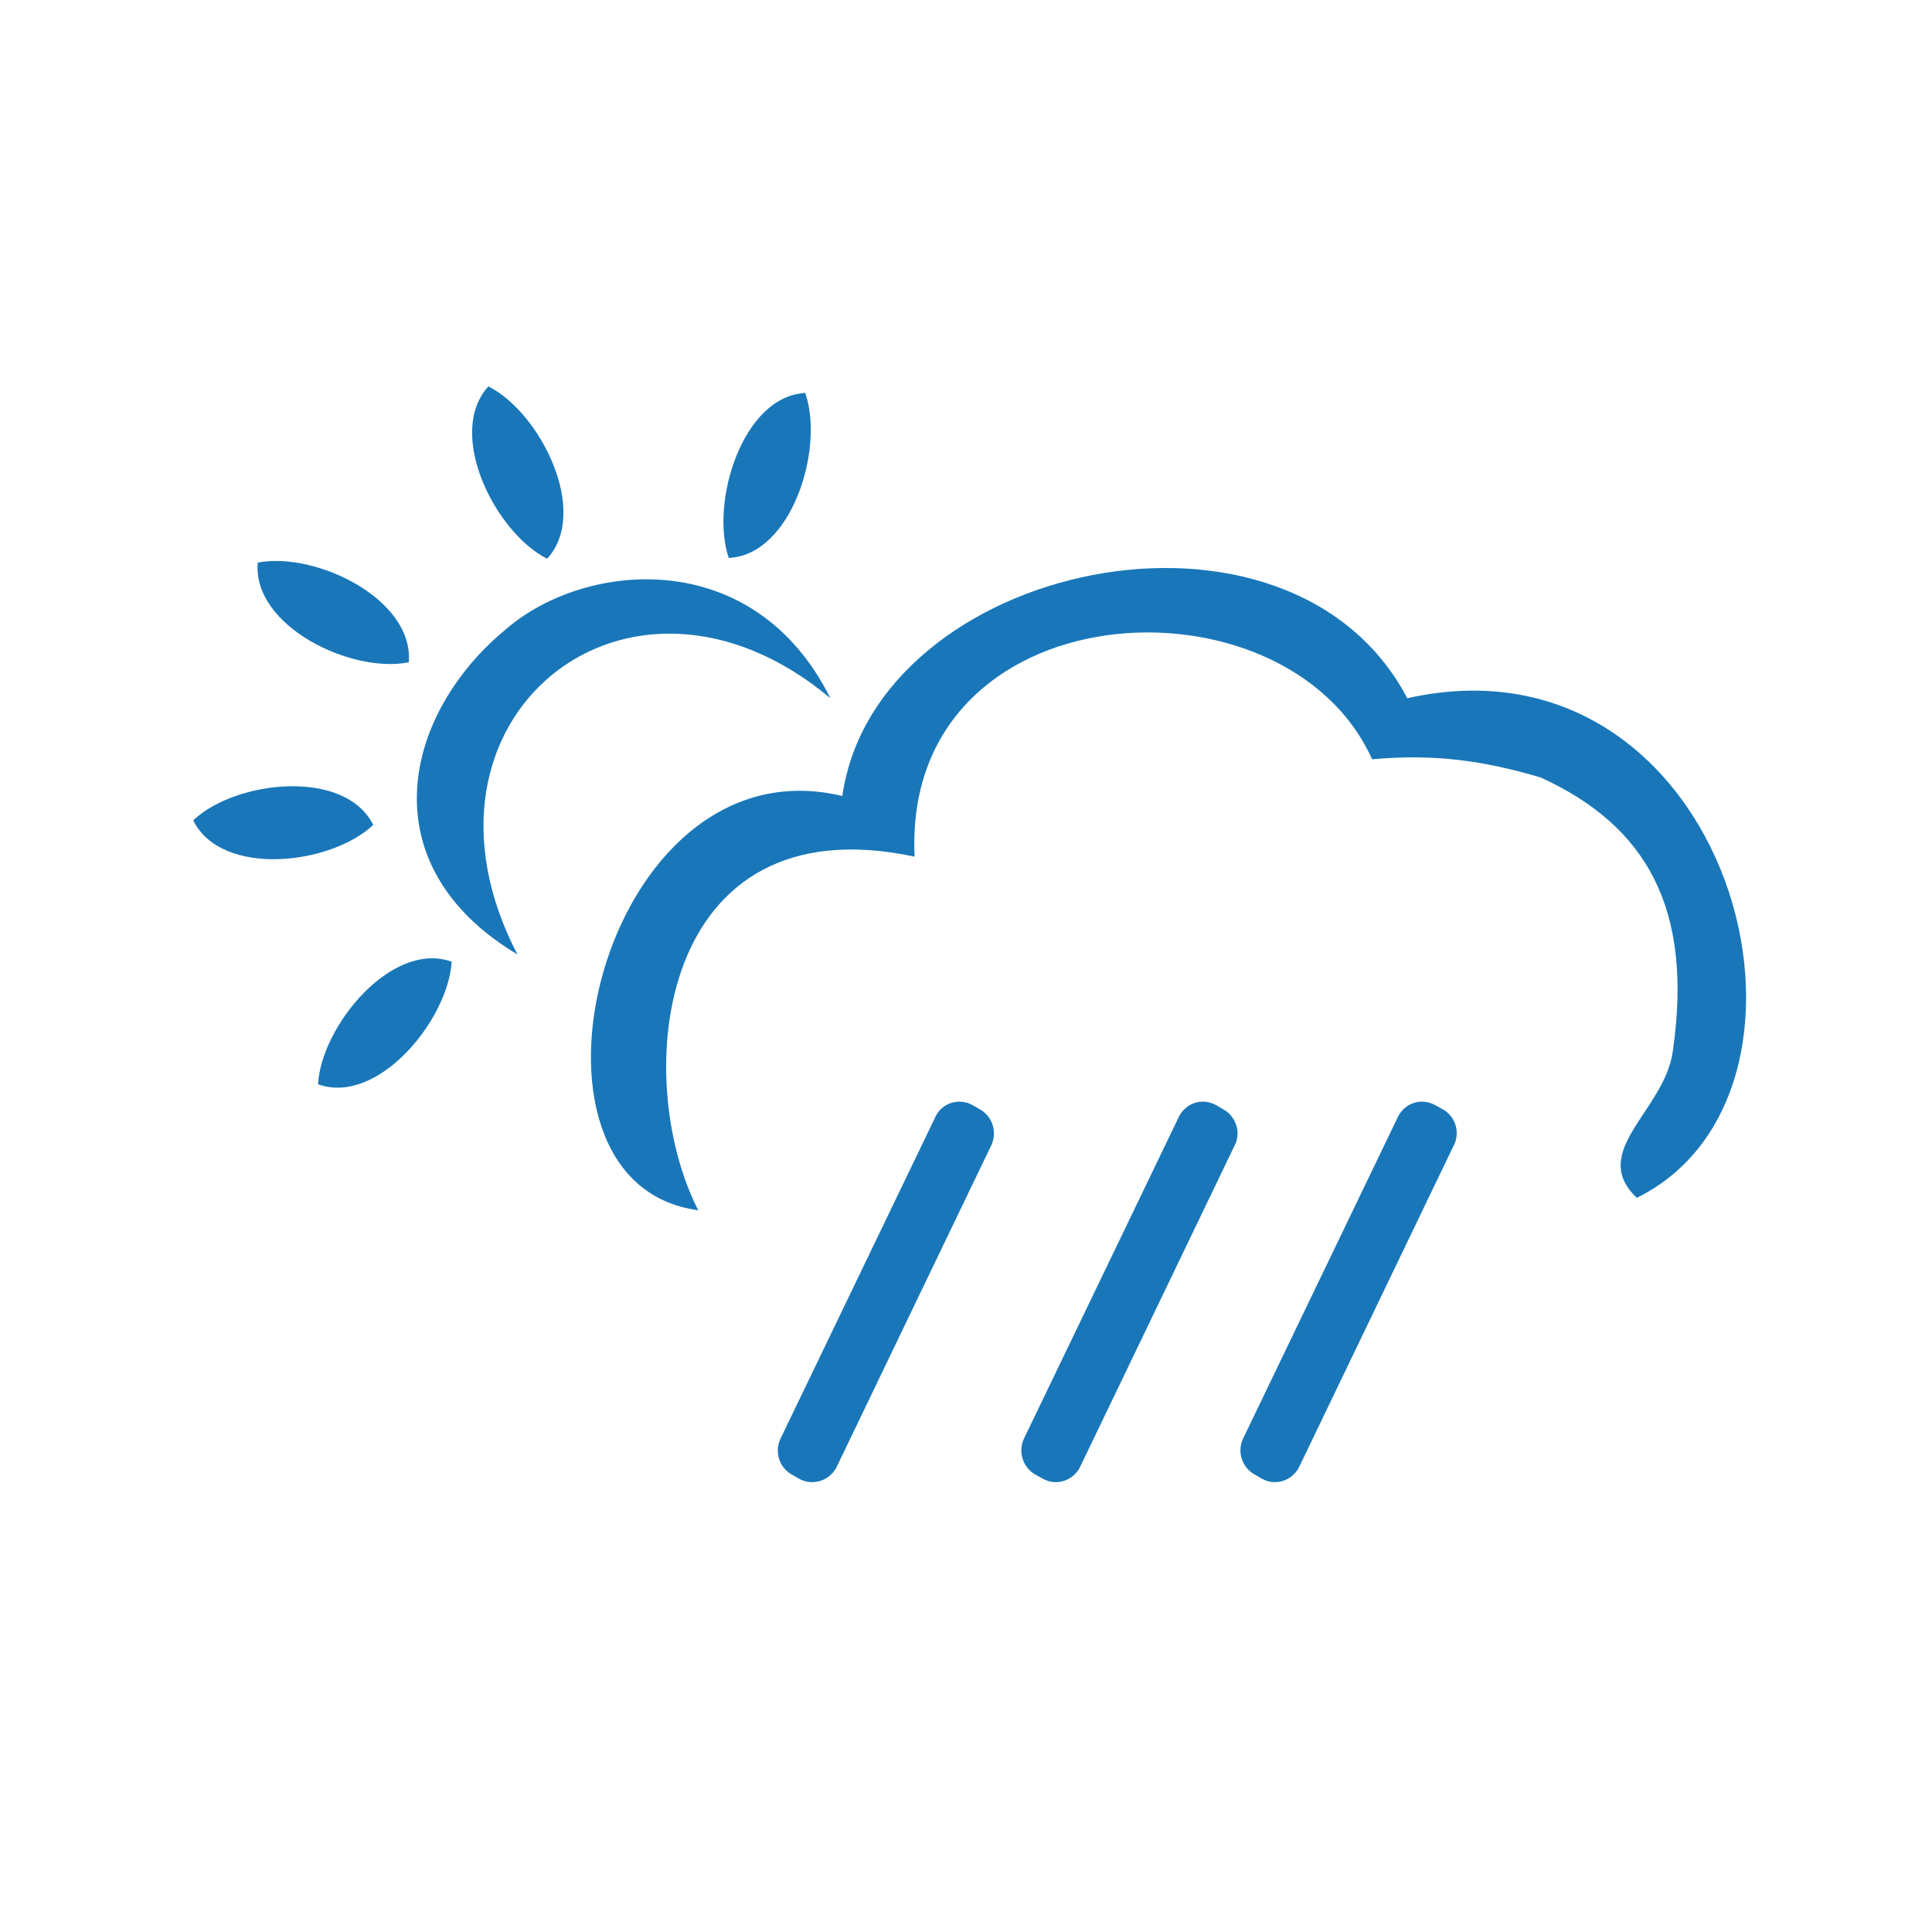 <svg version="1.1" xmlns="http://www.w3.org/2000/svg" xmlns:xlink="http://www.w3.org/1999/xlink" width="50" height="50" viewBox="0 0 50 50" xml:space="preserve" id="weather">
    <!-- Generated by PaintCode (www.paintcodeapp.com) -->
    <g id="weather-group">
        <g id="weather-icon_weatherGroup">
            <path id="weather-bezier" stroke="none" fill="#1977B9" d="M 21.49,18.07 C 16.27,13.7 10.22,18.6 13.39,24.7 9.51,22.38 10.44,18.46 13.11,16.27 15.16,14.51 19.52,14.11 21.49,18.07 Z M 21.49,18.07" />
            <path id="weather-bezier2" stroke="none" fill="#1977B9" d="M 42.36,31 C 41.1,29.8 43.07,28.75 43.29,27.22 43.83,23.51 42.61,21.37 39.87,20.12 38.35,19.67 37.09,19.51 35.51,19.65 33.26,14.66 23.34,15.25 23.67,22.17 17.01,20.75 16.3,27.86 18.07,31.32 12.83,30.63 15.53,19.1 21.8,20.6 22.66,14.55 33.36,12.24 36.42,18.07 44.77,16.2 48.01,28.21 42.36,31 Z M 42.36,31" />
            <path id="weather-bezier3" stroke="none" fill="#1977B9" d="M 11.69,24.89 C 11.59,26.42 9.76,28.62 8.23,28.06 8.32,26.53 10.16,24.33 11.69,24.89 Z M 11.69,24.89" />
            <path id="weather-bezier4" stroke="none" fill="#1977B9" d="M 9.66,21.35 C 8.55,22.39 5.73,22.71 5,21.23 6.1,20.19 8.93,19.88 9.66,21.35 Z M 9.66,21.35" />
            <path id="weather-bezier5" stroke="none" fill="#1977B9" d="M 10.58,17.14 C 9.1,17.44 6.53,16.21 6.67,14.56 8.15,14.27 10.71,15.49 10.58,17.14 Z M 10.58,17.14" />
            <path id="weather-bezier6" stroke="none" fill="#1977B9" d="M 14.16,14.46 C 12.81,13.78 11.53,11.21 12.64,10 13.99,10.68 15.27,13.25 14.16,14.46 Z M 14.16,14.46" />
            <path id="weather-bezier7" stroke="none" fill="#1977B9" d="M 18.86,14.44 C 18.37,13 19.22,10.25 20.84,10.17 21.34,11.61 20.49,14.36 18.86,14.44 Z M 18.86,14.44" />
            <path id="weather-bezier8" stroke="none" fill="#1977B9" d="M 21.64,37.99 C 21.45,38.33 21.02,38.46 20.68,38.27 L 20.49,38.16 C 20.15,37.97 20.03,37.54 20.22,37.19 L 24.22,28.88 C 24.4,28.53 24.83,28.41 25.17,28.6 L 25.36,28.71 C 25.7,28.9 25.82,29.33 25.64,29.67 L 21.64,37.99 Z M 21.64,37.99" />
            <path id="weather-bezier9" stroke="none" fill="#1977B9" d="M 27.94,37.99 C 27.75,38.33 27.33,38.46 26.99,38.27 L 26.79,38.16 C 26.46,37.97 26.33,37.54 26.52,37.19 L 30.52,28.88 C 30.71,28.53 31.13,28.41 31.47,28.6 L 31.66,28.71 C 32,28.9 32.13,29.33 31.94,29.67 L 27.94,37.99 Z M 27.94,37.99" />
            <path id="weather-bezier10" stroke="none" fill="#1977B9" d="M 33.61,37.99 C 33.42,38.33 33,38.46 32.66,38.27 L 32.47,38.16 C 32.13,37.97 32,37.54 32.19,37.19 L 36.19,28.88 C 36.38,28.53 36.8,28.41 37.14,28.6 L 37.34,28.71 C 37.68,28.9 37.8,29.33 37.61,29.67 L 33.61,37.99 Z M 33.61,37.99" />
        </g>
    </g>
</svg>